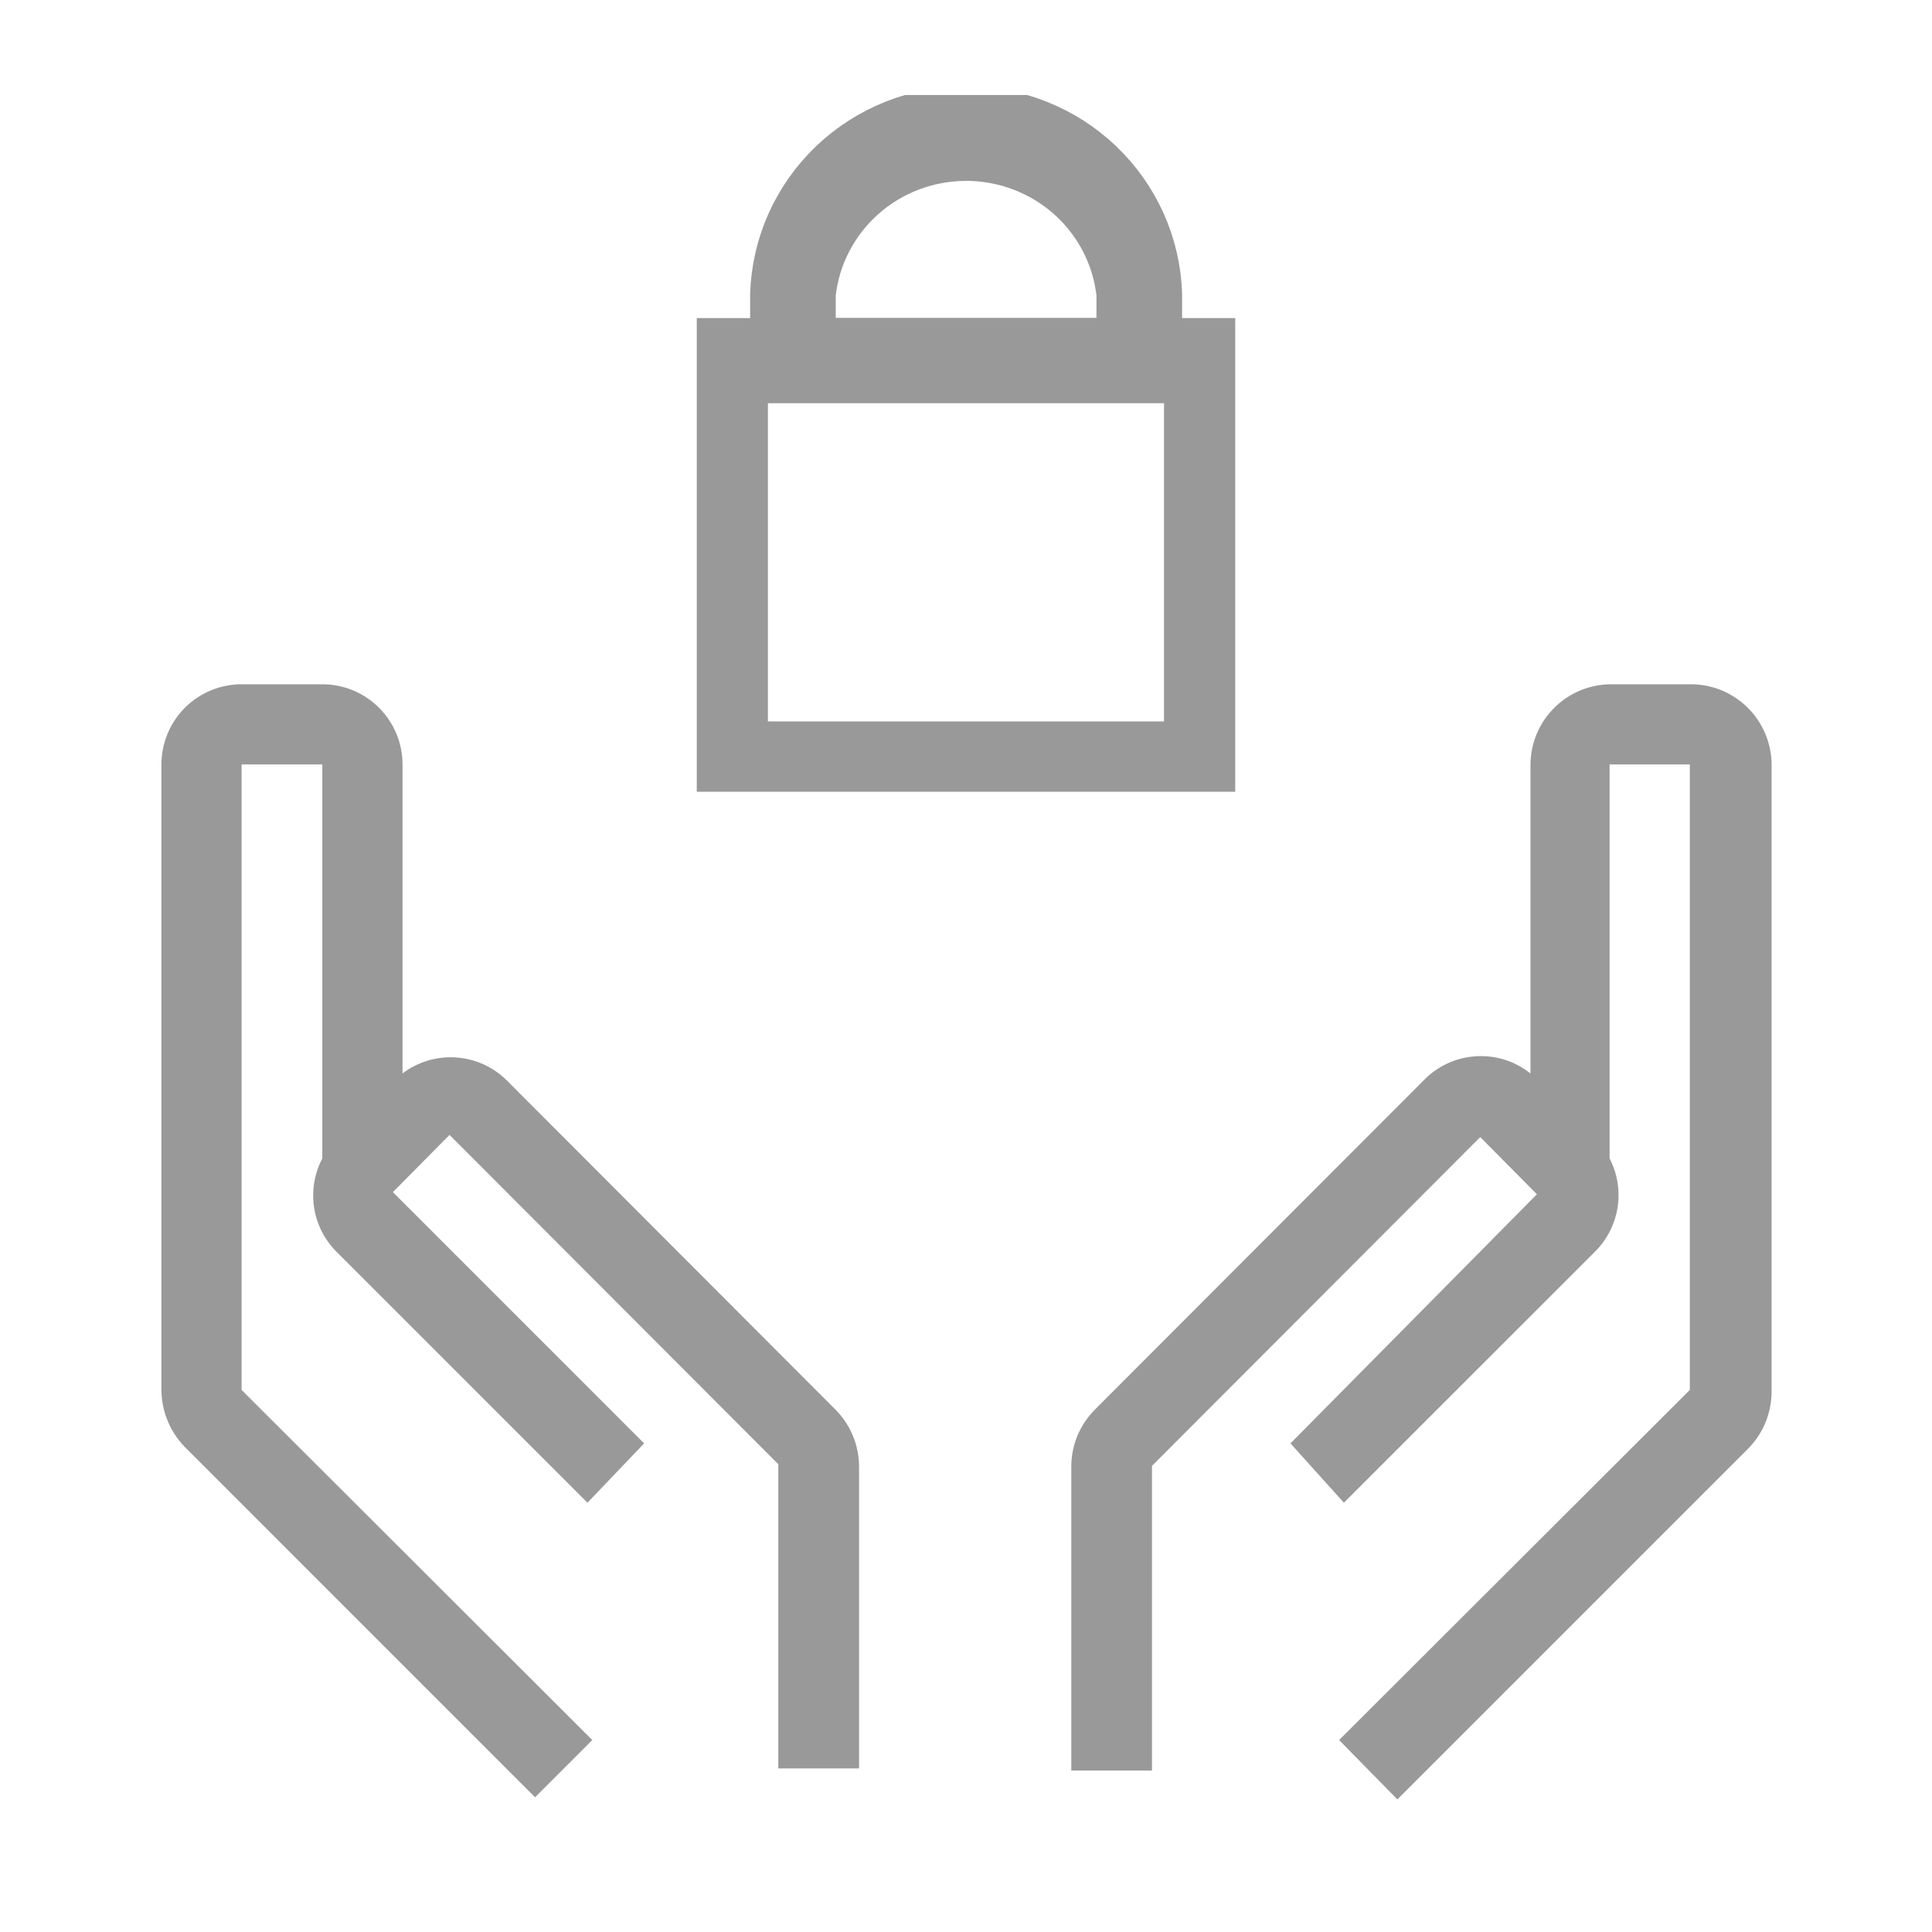 <svg width="40" height="40" viewBox="0 0 40 40" fill="none" xmlns="http://www.w3.org/2000/svg">
<path d="M34.996 14.167H33.358C32.917 14.167 32.494 14.342 32.181 14.653C31.867 14.964 31.69 15.386 31.687 15.827V22.225C31.366 21.969 30.962 21.842 30.553 21.869C30.143 21.895 29.759 22.073 29.474 22.369L22.678 29.175C22.521 29.33 22.396 29.515 22.31 29.718C22.225 29.921 22.18 30.139 22.18 30.36V36.657H23.851V30.349L30.647 23.542L31.82 24.726L26.718 29.884L27.824 31.112L33.038 25.899C33.281 25.651 33.44 25.332 33.492 24.988C33.544 24.645 33.485 24.293 33.325 23.984V15.827H34.986V28.777L27.725 36.026L28.931 37.255L36.192 29.994C36.35 29.834 36.475 29.644 36.559 29.435C36.642 29.226 36.683 29.002 36.679 28.777V15.827C36.677 15.608 36.633 15.391 36.547 15.188C36.462 14.986 36.338 14.803 36.181 14.649C36.025 14.495 35.84 14.373 35.637 14.29C35.434 14.207 35.216 14.166 34.996 14.167Z" fill="#999999"/>
<path d="M10.492 22.368C10.21 22.088 9.836 21.92 9.44 21.893C9.043 21.867 8.65 21.984 8.334 22.224V15.827C8.334 15.387 8.159 14.965 7.847 14.653C7.536 14.342 7.114 14.167 6.673 14.167H5.002C4.562 14.167 4.139 14.342 3.828 14.653C3.517 14.965 3.342 15.387 3.342 15.827V28.777C3.345 29.214 3.515 29.634 3.818 29.95L11.078 37.211L12.263 36.026L5.002 28.777V15.827H6.673V23.984C6.512 24.292 6.452 24.643 6.501 24.987C6.551 25.33 6.708 25.65 6.95 25.899L12.163 31.112L13.336 29.884L8.134 24.682L9.307 23.497L16.114 30.315V36.613H17.786V30.36C17.785 30.139 17.74 29.921 17.655 29.718C17.569 29.514 17.445 29.33 17.288 29.175L10.492 22.368Z" fill="#999999"/>
<g clip-path="url(#clip0_709_14493)">
<path d="M25.376 16.199H14.627V7.086L25.376 7.086V16.199ZM15.399 15.436H24.6V7.845L15.399 7.845V15.436Z" fill="#999999" stroke="#999999" stroke-miterlimit="10"/>
<path d="M23.974 7.844H16.031V6.088C16.064 5.068 16.497 4.102 17.238 3.392C17.979 2.683 18.971 2.286 20.003 2.286C21.034 2.286 22.026 2.683 22.767 3.392C23.508 4.102 23.941 5.068 23.974 6.088V7.844ZM16.803 7.085H23.201V6.088C23.117 5.307 22.744 4.585 22.154 4.06C21.563 3.535 20.797 3.245 20.003 3.245C19.208 3.245 18.442 3.535 17.851 4.06C17.261 4.585 16.887 5.307 16.803 6.088V7.085Z" fill="#999999" stroke="#999999" stroke-miterlimit="10"/>
</g>
<defs>
<clipPath id="clip0_709_14493">
<rect width="11.148" height="14.426" fill="white" transform="translate(14.426 1.967)"/>
</clipPath>
</defs>
</svg>
